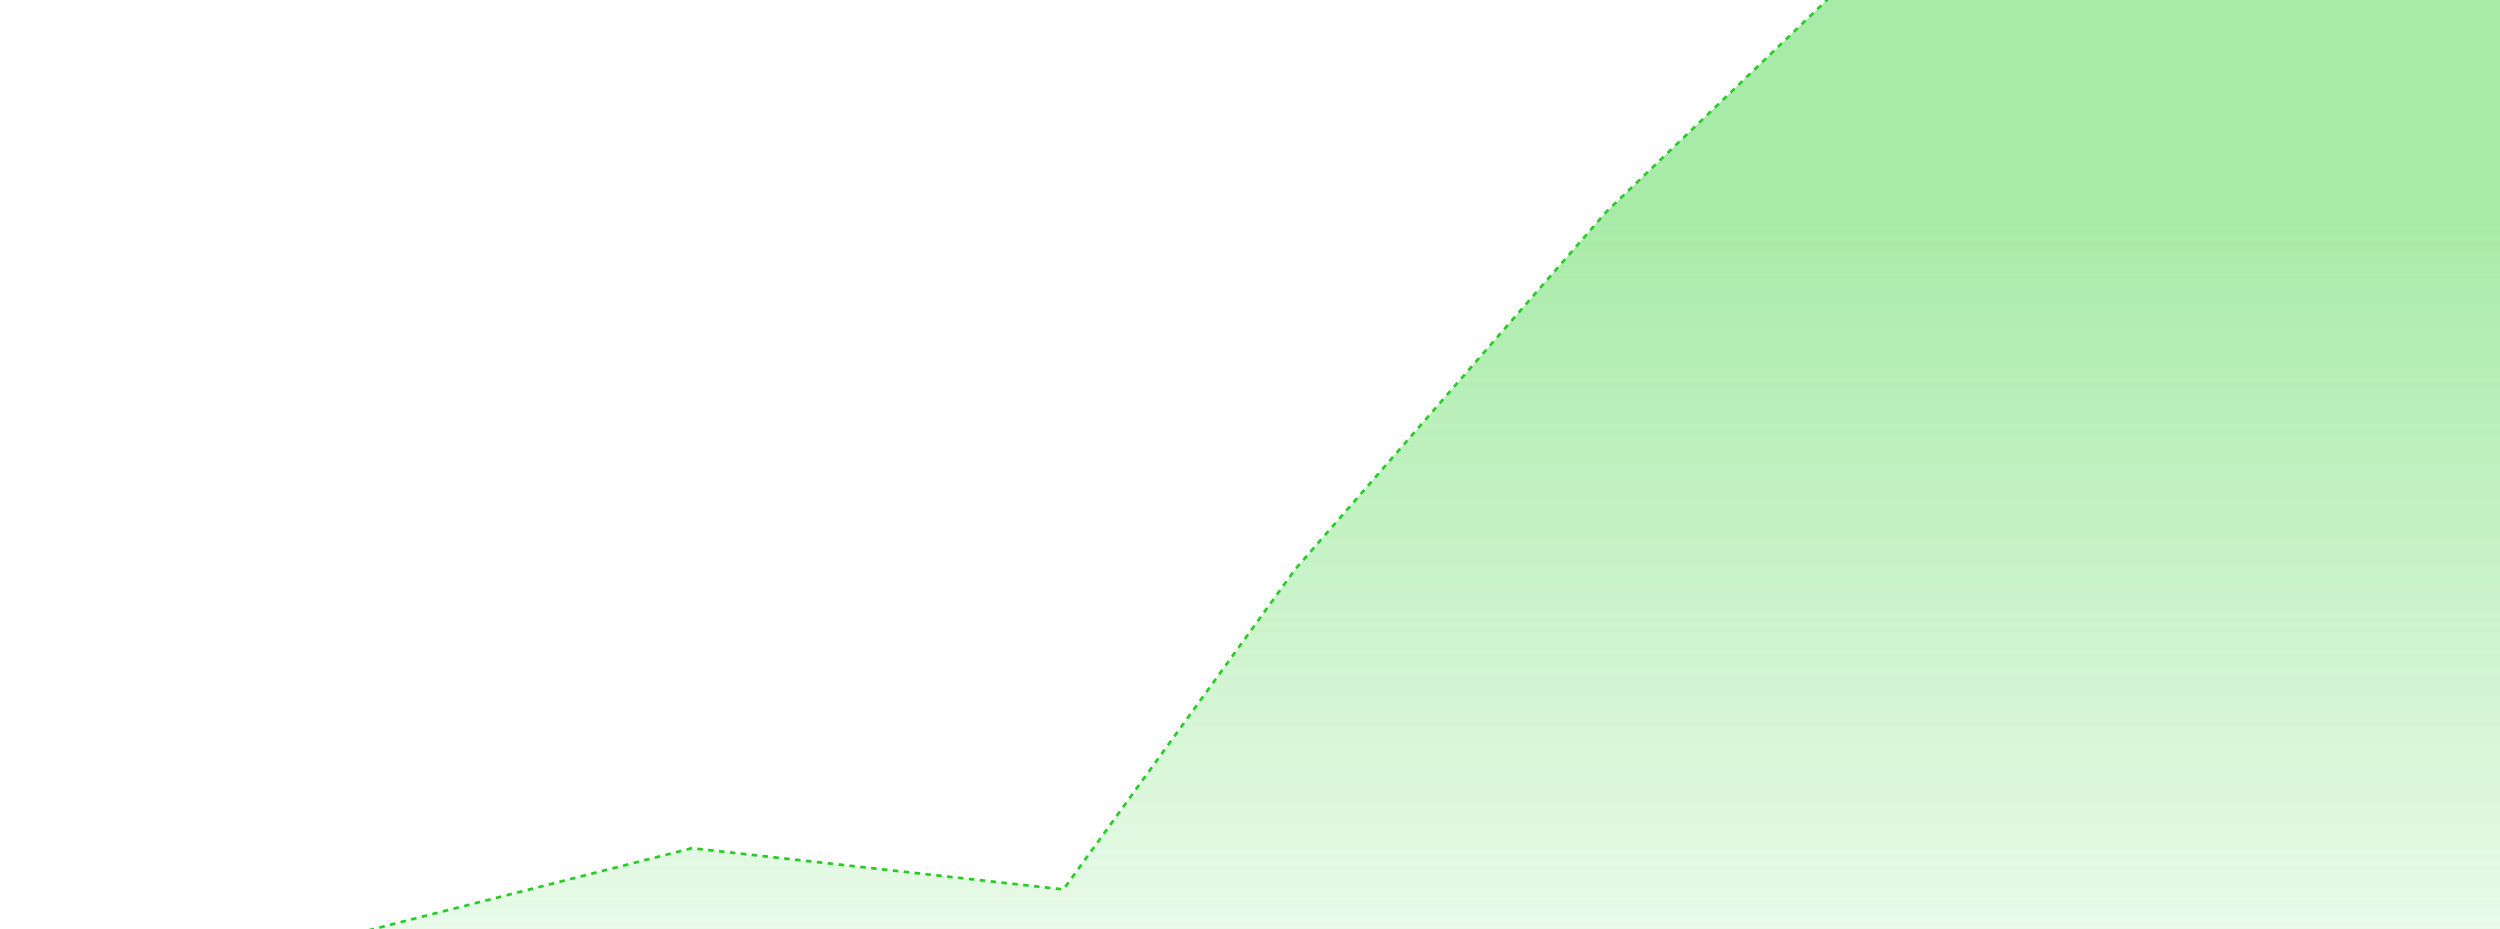 <?xml version="1.0" encoding="UTF-8"?> <svg xmlns="http://www.w3.org/2000/svg" width="915" height="340" viewBox="0 0 915 340" fill="none"><path d="M253.231 310.445L133.509 340.83L1 371.22V430.553L945.995 432V77.451L977 -141L703.063 -33.071L587.99 77.451L474.079 208.319L389.227 325.532L253.231 310.445Z" fill="url(#paint0_linear_29512_284)" stroke="#25CD25" stroke-dasharray="2 2"></path><defs><linearGradient id="paint0_linear_29512_284" x1="473.498" y1="77.451" x2="473.498" y2="430.553" gradientUnits="userSpaceOnUse"><stop stop-color="#25CD25" stop-opacity="0.4"></stop><stop offset="1" stop-color="#25CD25" stop-opacity="0"></stop></linearGradient></defs></svg> 